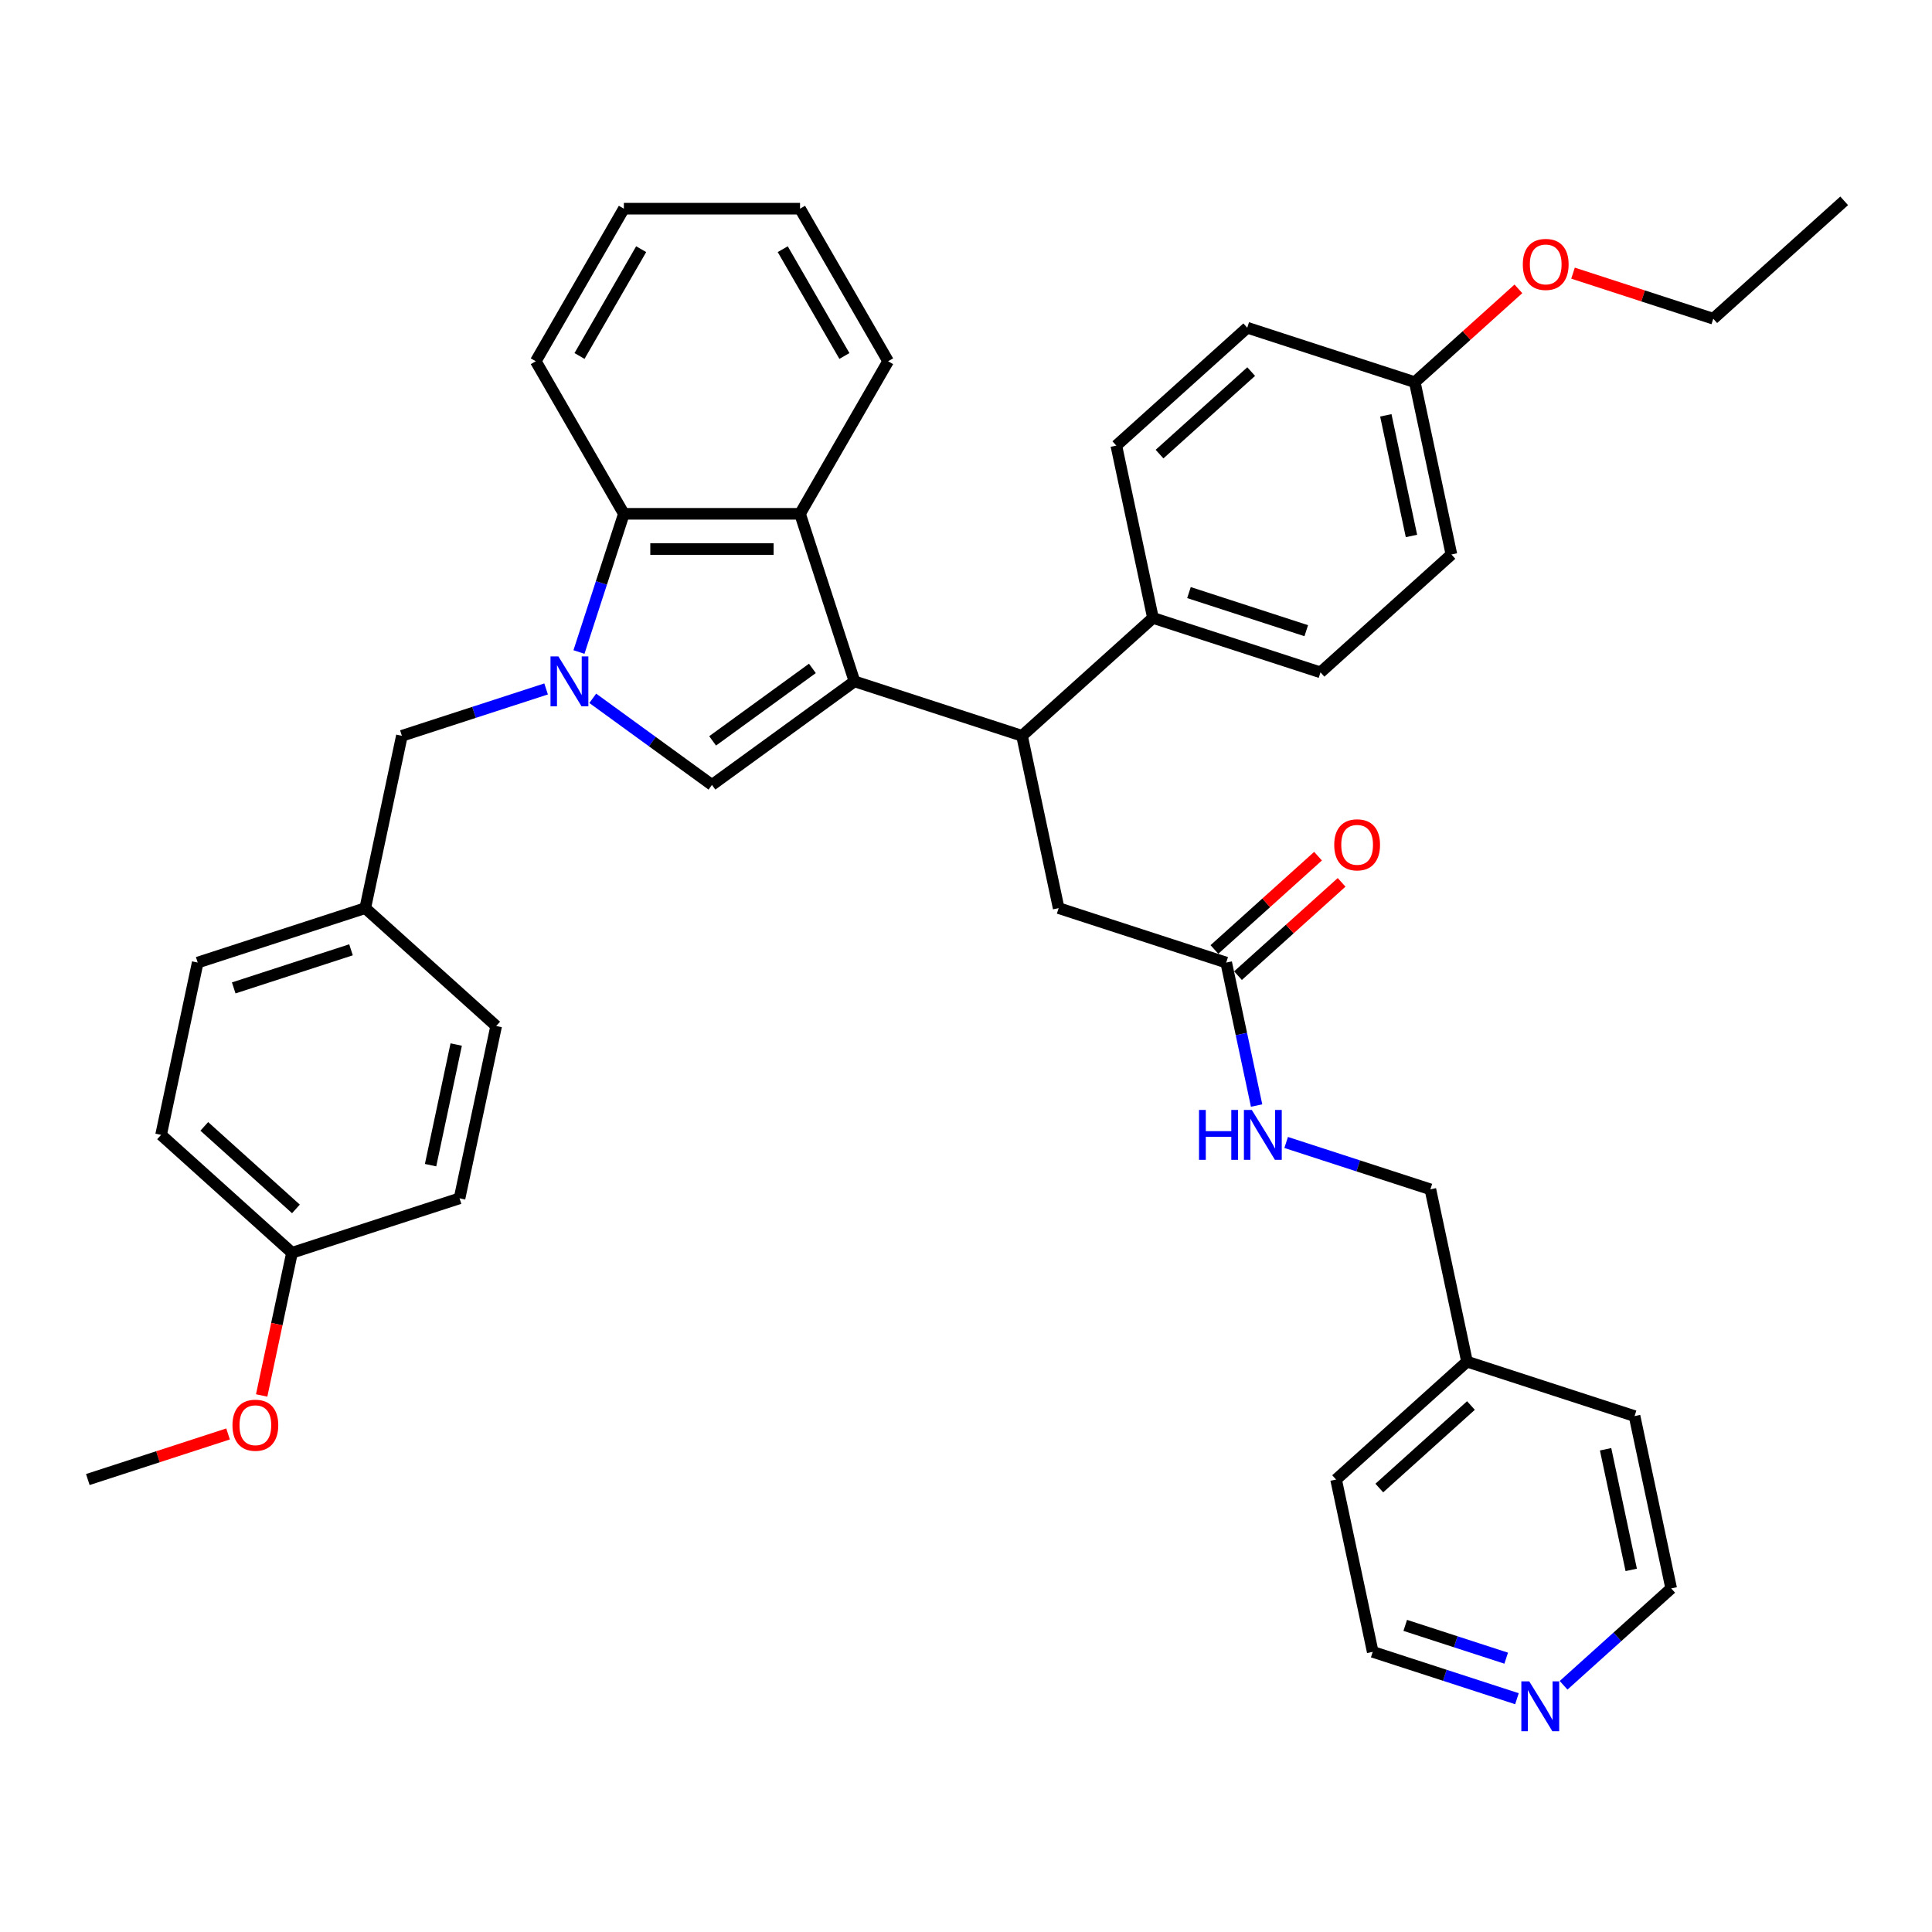 <?xml version='1.0' encoding='iso-8859-1'?>
<svg version='1.1' baseProfile='full'
              xmlns='http://www.w3.org/2000/svg'
                      xmlns:rdkit='http://www.rdkit.org/xml'
                      xmlns:xlink='http://www.w3.org/1999/xlink'
                  xml:space='preserve'
width='1000px' height='1000px' viewBox='0 0 1000 1000'>
<!-- END OF HEADER -->
<rect style='opacity:1.0;fill:#FFFFFF;stroke:none' width='1000' height='1000' x='0' y='0'> </rect>
<path class='bond-0' d='M 442.277,352.673 L 368.506,406.271' style='fill:none;fill-rule:evenodd;stroke:#000000;stroke-width:6px;stroke-linecap:butt;stroke-linejoin:miter;stroke-opacity:1' />
<path class='bond-0' d='M 420.492,345.959 L 368.852,383.477' style='fill:none;fill-rule:evenodd;stroke:#000000;stroke-width:6px;stroke-linecap:butt;stroke-linejoin:miter;stroke-opacity:1' />
<path class='bond-1' d='M 442.277,352.673 L 414.099,265.95' style='fill:none;fill-rule:evenodd;stroke:#000000;stroke-width:6px;stroke-linecap:butt;stroke-linejoin:miter;stroke-opacity:1' />
<path class='bond-2' d='M 442.277,352.673 L 529,380.852' style='fill:none;fill-rule:evenodd;stroke:#000000;stroke-width:6px;stroke-linecap:butt;stroke-linejoin:miter;stroke-opacity:1' />
<path class='bond-3' d='M 306.808,361.445 L 337.657,383.858' style='fill:none;fill-rule:evenodd;stroke:#0000FF;stroke-width:6px;stroke-linecap:butt;stroke-linejoin:miter;stroke-opacity:1' />
<path class='bond-3' d='M 337.657,383.858 L 368.506,406.271' style='fill:none;fill-rule:evenodd;stroke:#000000;stroke-width:6px;stroke-linecap:butt;stroke-linejoin:miter;stroke-opacity:1' />
<path class='bond-4' d='M 282.662,356.596 L 245.337,368.724' style='fill:none;fill-rule:evenodd;stroke:#0000FF;stroke-width:6px;stroke-linecap:butt;stroke-linejoin:miter;stroke-opacity:1' />
<path class='bond-4' d='M 245.337,368.724 L 208.012,380.852' style='fill:none;fill-rule:evenodd;stroke:#000000;stroke-width:6px;stroke-linecap:butt;stroke-linejoin:miter;stroke-opacity:1' />
<path class='bond-5' d='M 299.671,337.482 L 311.292,301.716' style='fill:none;fill-rule:evenodd;stroke:#0000FF;stroke-width:6px;stroke-linecap:butt;stroke-linejoin:miter;stroke-opacity:1' />
<path class='bond-5' d='M 311.292,301.716 L 322.913,265.95' style='fill:none;fill-rule:evenodd;stroke:#000000;stroke-width:6px;stroke-linecap:butt;stroke-linejoin:miter;stroke-opacity:1' />
<path class='bond-6' d='M 414.099,265.95 L 322.913,265.95' style='fill:none;fill-rule:evenodd;stroke:#000000;stroke-width:6px;stroke-linecap:butt;stroke-linejoin:miter;stroke-opacity:1' />
<path class='bond-6' d='M 400.421,284.188 L 336.591,284.188' style='fill:none;fill-rule:evenodd;stroke:#000000;stroke-width:6px;stroke-linecap:butt;stroke-linejoin:miter;stroke-opacity:1' />
<path class='bond-7' d='M 414.099,265.95 L 459.692,186.981' style='fill:none;fill-rule:evenodd;stroke:#000000;stroke-width:6px;stroke-linecap:butt;stroke-linejoin:miter;stroke-opacity:1' />
<path class='bond-8' d='M 322.913,265.95 L 277.32,186.981' style='fill:none;fill-rule:evenodd;stroke:#000000;stroke-width:6px;stroke-linecap:butt;stroke-linejoin:miter;stroke-opacity:1' />
<path class='bond-9' d='M 529,380.852 L 547.959,470.045' style='fill:none;fill-rule:evenodd;stroke:#000000;stroke-width:6px;stroke-linecap:butt;stroke-linejoin:miter;stroke-opacity:1' />
<path class='bond-10' d='M 529,380.852 L 596.765,319.836' style='fill:none;fill-rule:evenodd;stroke:#000000;stroke-width:6px;stroke-linecap:butt;stroke-linejoin:miter;stroke-opacity:1' />
<path class='bond-11' d='M 208.012,380.852 L 189.054,470.045' style='fill:none;fill-rule:evenodd;stroke:#000000;stroke-width:6px;stroke-linecap:butt;stroke-linejoin:miter;stroke-opacity:1' />
<path class='bond-12' d='M 634.682,498.223 L 547.959,470.045' style='fill:none;fill-rule:evenodd;stroke:#000000;stroke-width:6px;stroke-linecap:butt;stroke-linejoin:miter;stroke-opacity:1' />
<path class='bond-13' d='M 634.682,498.223 L 642.547,535.224' style='fill:none;fill-rule:evenodd;stroke:#000000;stroke-width:6px;stroke-linecap:butt;stroke-linejoin:miter;stroke-opacity:1' />
<path class='bond-13' d='M 642.547,535.224 L 650.412,572.225' style='fill:none;fill-rule:evenodd;stroke:#0000FF;stroke-width:6px;stroke-linecap:butt;stroke-linejoin:miter;stroke-opacity:1' />
<path class='bond-14' d='M 640.784,504.999 L 667.599,480.855' style='fill:none;fill-rule:evenodd;stroke:#000000;stroke-width:6px;stroke-linecap:butt;stroke-linejoin:miter;stroke-opacity:1' />
<path class='bond-14' d='M 667.599,480.855 L 694.414,456.71' style='fill:none;fill-rule:evenodd;stroke:#FF0000;stroke-width:6px;stroke-linecap:butt;stroke-linejoin:miter;stroke-opacity:1' />
<path class='bond-14' d='M 628.58,491.446 L 655.396,467.302' style='fill:none;fill-rule:evenodd;stroke:#000000;stroke-width:6px;stroke-linecap:butt;stroke-linejoin:miter;stroke-opacity:1' />
<path class='bond-14' d='M 655.396,467.302 L 682.211,443.157' style='fill:none;fill-rule:evenodd;stroke:#FF0000;stroke-width:6px;stroke-linecap:butt;stroke-linejoin:miter;stroke-opacity:1' />
<path class='bond-15' d='M 596.765,319.836 L 683.488,348.014' style='fill:none;fill-rule:evenodd;stroke:#000000;stroke-width:6px;stroke-linecap:butt;stroke-linejoin:miter;stroke-opacity:1' />
<path class='bond-15' d='M 615.409,306.718 L 676.115,326.443' style='fill:none;fill-rule:evenodd;stroke:#000000;stroke-width:6px;stroke-linecap:butt;stroke-linejoin:miter;stroke-opacity:1' />
<path class='bond-16' d='M 596.765,319.836 L 577.806,230.643' style='fill:none;fill-rule:evenodd;stroke:#000000;stroke-width:6px;stroke-linecap:butt;stroke-linejoin:miter;stroke-opacity:1' />
<path class='bond-17' d='M 665.714,591.339 L 703.039,603.467' style='fill:none;fill-rule:evenodd;stroke:#0000FF;stroke-width:6px;stroke-linecap:butt;stroke-linejoin:miter;stroke-opacity:1' />
<path class='bond-17' d='M 703.039,603.467 L 740.364,615.594' style='fill:none;fill-rule:evenodd;stroke:#000000;stroke-width:6px;stroke-linecap:butt;stroke-linejoin:miter;stroke-opacity:1' />
<path class='bond-18' d='M 785.167,879.252 L 747.842,867.124' style='fill:none;fill-rule:evenodd;stroke:#0000FF;stroke-width:6px;stroke-linecap:butt;stroke-linejoin:miter;stroke-opacity:1' />
<path class='bond-18' d='M 747.842,867.124 L 710.517,854.996' style='fill:none;fill-rule:evenodd;stroke:#000000;stroke-width:6px;stroke-linecap:butt;stroke-linejoin:miter;stroke-opacity:1' />
<path class='bond-18' d='M 779.605,858.269 L 753.477,849.779' style='fill:none;fill-rule:evenodd;stroke:#0000FF;stroke-width:6px;stroke-linecap:butt;stroke-linejoin:miter;stroke-opacity:1' />
<path class='bond-18' d='M 753.477,849.779 L 727.35,841.29' style='fill:none;fill-rule:evenodd;stroke:#000000;stroke-width:6px;stroke-linecap:butt;stroke-linejoin:miter;stroke-opacity:1' />
<path class='bond-19' d='M 809.313,872.304 L 837.158,847.232' style='fill:none;fill-rule:evenodd;stroke:#0000FF;stroke-width:6px;stroke-linecap:butt;stroke-linejoin:miter;stroke-opacity:1' />
<path class='bond-19' d='M 837.158,847.232 L 865.004,822.159' style='fill:none;fill-rule:evenodd;stroke:#000000;stroke-width:6px;stroke-linecap:butt;stroke-linejoin:miter;stroke-opacity:1' />
<path class='bond-20' d='M 683.488,348.014 L 751.252,286.999' style='fill:none;fill-rule:evenodd;stroke:#000000;stroke-width:6px;stroke-linecap:butt;stroke-linejoin:miter;stroke-opacity:1' />
<path class='bond-21' d='M 577.806,230.643 L 645.571,169.627' style='fill:none;fill-rule:evenodd;stroke:#000000;stroke-width:6px;stroke-linecap:butt;stroke-linejoin:miter;stroke-opacity:1' />
<path class='bond-21' d='M 600.174,235.043 L 647.609,192.333' style='fill:none;fill-rule:evenodd;stroke:#000000;stroke-width:6px;stroke-linecap:butt;stroke-linejoin:miter;stroke-opacity:1' />
<path class='bond-22' d='M 189.054,470.045 L 256.818,531.06' style='fill:none;fill-rule:evenodd;stroke:#000000;stroke-width:6px;stroke-linecap:butt;stroke-linejoin:miter;stroke-opacity:1' />
<path class='bond-23' d='M 189.054,470.045 L 102.33,498.223' style='fill:none;fill-rule:evenodd;stroke:#000000;stroke-width:6px;stroke-linecap:butt;stroke-linejoin:miter;stroke-opacity:1' />
<path class='bond-23' d='M 181.681,491.616 L 120.975,511.341' style='fill:none;fill-rule:evenodd;stroke:#000000;stroke-width:6px;stroke-linecap:butt;stroke-linejoin:miter;stroke-opacity:1' />
<path class='bond-24' d='M 740.364,615.594 L 759.322,704.788' style='fill:none;fill-rule:evenodd;stroke:#000000;stroke-width:6px;stroke-linecap:butt;stroke-linejoin:miter;stroke-opacity:1' />
<path class='bond-25' d='M 732.294,197.805 L 645.571,169.627' style='fill:none;fill-rule:evenodd;stroke:#000000;stroke-width:6px;stroke-linecap:butt;stroke-linejoin:miter;stroke-opacity:1' />
<path class='bond-26' d='M 732.294,197.805 L 759.109,173.661' style='fill:none;fill-rule:evenodd;stroke:#000000;stroke-width:6px;stroke-linecap:butt;stroke-linejoin:miter;stroke-opacity:1' />
<path class='bond-26' d='M 759.109,173.661 L 785.924,149.516' style='fill:none;fill-rule:evenodd;stroke:#FF0000;stroke-width:6px;stroke-linecap:butt;stroke-linejoin:miter;stroke-opacity:1' />
<path class='bond-27' d='M 732.294,197.805 L 751.252,286.999' style='fill:none;fill-rule:evenodd;stroke:#000000;stroke-width:6px;stroke-linecap:butt;stroke-linejoin:miter;stroke-opacity:1' />
<path class='bond-27' d='M 717.299,214.976 L 730.57,277.412' style='fill:none;fill-rule:evenodd;stroke:#000000;stroke-width:6px;stroke-linecap:butt;stroke-linejoin:miter;stroke-opacity:1' />
<path class='bond-28' d='M 151.136,648.432 L 83.372,587.416' style='fill:none;fill-rule:evenodd;stroke:#000000;stroke-width:6px;stroke-linecap:butt;stroke-linejoin:miter;stroke-opacity:1' />
<path class='bond-28' d='M 153.175,625.726 L 105.74,583.016' style='fill:none;fill-rule:evenodd;stroke:#000000;stroke-width:6px;stroke-linecap:butt;stroke-linejoin:miter;stroke-opacity:1' />
<path class='bond-29' d='M 151.136,648.432 L 143.287,685.36' style='fill:none;fill-rule:evenodd;stroke:#000000;stroke-width:6px;stroke-linecap:butt;stroke-linejoin:miter;stroke-opacity:1' />
<path class='bond-29' d='M 143.287,685.36 L 135.438,722.288' style='fill:none;fill-rule:evenodd;stroke:#FF0000;stroke-width:6px;stroke-linecap:butt;stroke-linejoin:miter;stroke-opacity:1' />
<path class='bond-30' d='M 151.136,648.432 L 237.859,620.254' style='fill:none;fill-rule:evenodd;stroke:#000000;stroke-width:6px;stroke-linecap:butt;stroke-linejoin:miter;stroke-opacity:1' />
<path class='bond-31' d='M 459.692,186.981 L 414.099,108.012' style='fill:none;fill-rule:evenodd;stroke:#000000;stroke-width:6px;stroke-linecap:butt;stroke-linejoin:miter;stroke-opacity:1' />
<path class='bond-31' d='M 437.059,184.254 L 405.144,128.976' style='fill:none;fill-rule:evenodd;stroke:#000000;stroke-width:6px;stroke-linecap:butt;stroke-linejoin:miter;stroke-opacity:1' />
<path class='bond-32' d='M 256.818,531.06 L 237.859,620.254' style='fill:none;fill-rule:evenodd;stroke:#000000;stroke-width:6px;stroke-linecap:butt;stroke-linejoin:miter;stroke-opacity:1' />
<path class='bond-32' d='M 236.135,540.648 L 222.864,603.083' style='fill:none;fill-rule:evenodd;stroke:#000000;stroke-width:6px;stroke-linecap:butt;stroke-linejoin:miter;stroke-opacity:1' />
<path class='bond-33' d='M 102.33,498.223 L 83.372,587.416' style='fill:none;fill-rule:evenodd;stroke:#000000;stroke-width:6px;stroke-linecap:butt;stroke-linejoin:miter;stroke-opacity:1' />
<path class='bond-34' d='M 759.322,704.788 L 846.045,732.966' style='fill:none;fill-rule:evenodd;stroke:#000000;stroke-width:6px;stroke-linecap:butt;stroke-linejoin:miter;stroke-opacity:1' />
<path class='bond-35' d='M 759.322,704.788 L 691.558,765.803' style='fill:none;fill-rule:evenodd;stroke:#000000;stroke-width:6px;stroke-linecap:butt;stroke-linejoin:miter;stroke-opacity:1' />
<path class='bond-35' d='M 761.361,727.493 L 713.926,770.204' style='fill:none;fill-rule:evenodd;stroke:#000000;stroke-width:6px;stroke-linecap:butt;stroke-linejoin:miter;stroke-opacity:1' />
<path class='bond-36' d='M 277.32,186.981 L 322.913,108.012' style='fill:none;fill-rule:evenodd;stroke:#000000;stroke-width:6px;stroke-linecap:butt;stroke-linejoin:miter;stroke-opacity:1' />
<path class='bond-36' d='M 299.953,184.254 L 331.868,128.976' style='fill:none;fill-rule:evenodd;stroke:#000000;stroke-width:6px;stroke-linecap:butt;stroke-linejoin:miter;stroke-opacity:1' />
<path class='bond-37' d='M 118.044,742.217 L 81.749,754.01' style='fill:none;fill-rule:evenodd;stroke:#FF0000;stroke-width:6px;stroke-linecap:butt;stroke-linejoin:miter;stroke-opacity:1' />
<path class='bond-37' d='M 81.749,754.01 L 45.455,765.803' style='fill:none;fill-rule:evenodd;stroke:#000000;stroke-width:6px;stroke-linecap:butt;stroke-linejoin:miter;stroke-opacity:1' />
<path class='bond-38' d='M 814.192,141.382 L 850.486,153.175' style='fill:none;fill-rule:evenodd;stroke:#FF0000;stroke-width:6px;stroke-linecap:butt;stroke-linejoin:miter;stroke-opacity:1' />
<path class='bond-38' d='M 850.486,153.175 L 886.781,164.968' style='fill:none;fill-rule:evenodd;stroke:#000000;stroke-width:6px;stroke-linecap:butt;stroke-linejoin:miter;stroke-opacity:1' />
<path class='bond-39' d='M 865.004,822.159 L 846.045,732.966' style='fill:none;fill-rule:evenodd;stroke:#000000;stroke-width:6px;stroke-linecap:butt;stroke-linejoin:miter;stroke-opacity:1' />
<path class='bond-39' d='M 844.322,812.572 L 831.051,750.136' style='fill:none;fill-rule:evenodd;stroke:#000000;stroke-width:6px;stroke-linecap:butt;stroke-linejoin:miter;stroke-opacity:1' />
<path class='bond-40' d='M 710.517,854.996 L 691.558,765.803' style='fill:none;fill-rule:evenodd;stroke:#000000;stroke-width:6px;stroke-linecap:butt;stroke-linejoin:miter;stroke-opacity:1' />
<path class='bond-41' d='M 886.781,164.968 L 954.545,103.953' style='fill:none;fill-rule:evenodd;stroke:#000000;stroke-width:6px;stroke-linecap:butt;stroke-linejoin:miter;stroke-opacity:1' />
<path class='bond-42' d='M 414.099,108.012 L 322.913,108.012' style='fill:none;fill-rule:evenodd;stroke:#000000;stroke-width:6px;stroke-linecap:butt;stroke-linejoin:miter;stroke-opacity:1' />
<path  class='atom-1' d='M 289.027 339.762
L 297.489 353.439
Q 298.328 354.789, 299.677 357.233
Q 301.027 359.677, 301.1 359.822
L 301.1 339.762
L 304.529 339.762
L 304.529 365.585
L 300.991 365.585
L 291.908 350.631
Q 290.851 348.88, 289.72 346.874
Q 288.626 344.868, 288.297 344.248
L 288.297 365.585
L 284.942 365.585
L 284.942 339.762
L 289.027 339.762
' fill='#0000FF'/>
<path  class='atom-10' d='M 620.613 574.504
L 624.115 574.504
L 624.115 585.483
L 637.318 585.483
L 637.318 574.504
L 640.82 574.504
L 640.82 600.328
L 637.318 600.328
L 637.318 588.401
L 624.115 588.401
L 624.115 600.328
L 620.613 600.328
L 620.613 574.504
' fill='#0000FF'/>
<path  class='atom-10' d='M 647.932 574.504
L 656.394 588.182
Q 657.233 589.532, 658.583 591.976
Q 659.932 594.419, 660.005 594.565
L 660.005 574.504
L 663.434 574.504
L 663.434 600.328
L 659.896 600.328
L 650.814 585.374
Q 649.756 583.623, 648.625 581.617
Q 647.531 579.611, 647.203 578.991
L 647.203 600.328
L 643.847 600.328
L 643.847 574.504
L 647.932 574.504
' fill='#0000FF'/>
<path  class='atom-11' d='M 791.531 870.263
L 799.993 883.94
Q 800.832 885.29, 802.182 887.734
Q 803.531 890.178, 803.604 890.323
L 803.604 870.263
L 807.033 870.263
L 807.033 896.086
L 803.495 896.086
L 794.413 881.132
Q 793.355 879.381, 792.224 877.375
Q 791.13 875.369, 790.802 874.749
L 790.802 896.086
L 787.446 896.086
L 787.446 870.263
L 791.531 870.263
' fill='#0000FF'/>
<path  class='atom-12' d='M 690.592 437.281
Q 690.592 431.08, 693.656 427.615
Q 696.72 424.15, 702.446 424.15
Q 708.173 424.15, 711.237 427.615
Q 714.301 431.08, 714.301 437.281
Q 714.301 443.554, 711.2 447.129
Q 708.1 450.667, 702.446 450.667
Q 696.756 450.667, 693.656 447.129
Q 690.592 443.591, 690.592 437.281
M 702.446 447.749
Q 706.386 447.749, 708.501 445.123
Q 710.653 442.46, 710.653 437.281
Q 710.653 432.211, 708.501 429.657
Q 706.386 427.068, 702.446 427.068
Q 698.507 427.068, 696.355 429.621
Q 694.24 432.174, 694.24 437.281
Q 694.24 442.496, 696.355 445.123
Q 698.507 447.749, 702.446 447.749
' fill='#FF0000'/>
<path  class='atom-28' d='M 120.323 737.698
Q 120.323 731.497, 123.387 728.032
Q 126.451 724.567, 132.178 724.567
Q 137.904 724.567, 140.968 728.032
Q 144.032 731.497, 144.032 737.698
Q 144.032 743.972, 140.931 747.546
Q 137.831 751.084, 132.178 751.084
Q 126.488 751.084, 123.387 747.546
Q 120.323 744.008, 120.323 737.698
M 132.178 748.166
Q 136.117 748.166, 138.232 745.54
Q 140.384 742.877, 140.384 737.698
Q 140.384 732.628, 138.232 730.075
Q 136.117 727.485, 132.178 727.485
Q 128.238 727.485, 126.086 730.038
Q 123.971 732.592, 123.971 737.698
Q 123.971 742.914, 126.086 745.54
Q 128.238 748.166, 132.178 748.166
' fill='#FF0000'/>
<path  class='atom-29' d='M 788.204 136.863
Q 788.204 130.662, 791.268 127.197
Q 794.332 123.732, 800.058 123.732
Q 805.784 123.732, 808.848 127.197
Q 811.912 130.662, 811.912 136.863
Q 811.912 143.137, 808.812 146.711
Q 805.712 150.249, 800.058 150.249
Q 794.368 150.249, 791.268 146.711
Q 788.204 143.173, 788.204 136.863
M 800.058 147.331
Q 803.997 147.331, 806.113 144.705
Q 808.265 142.042, 808.265 136.863
Q 808.265 131.793, 806.113 129.24
Q 803.997 126.65, 800.058 126.65
Q 796.119 126.65, 793.967 129.203
Q 791.851 131.757, 791.851 136.863
Q 791.851 142.079, 793.967 144.705
Q 796.119 147.331, 800.058 147.331
' fill='#FF0000'/>
</svg>

